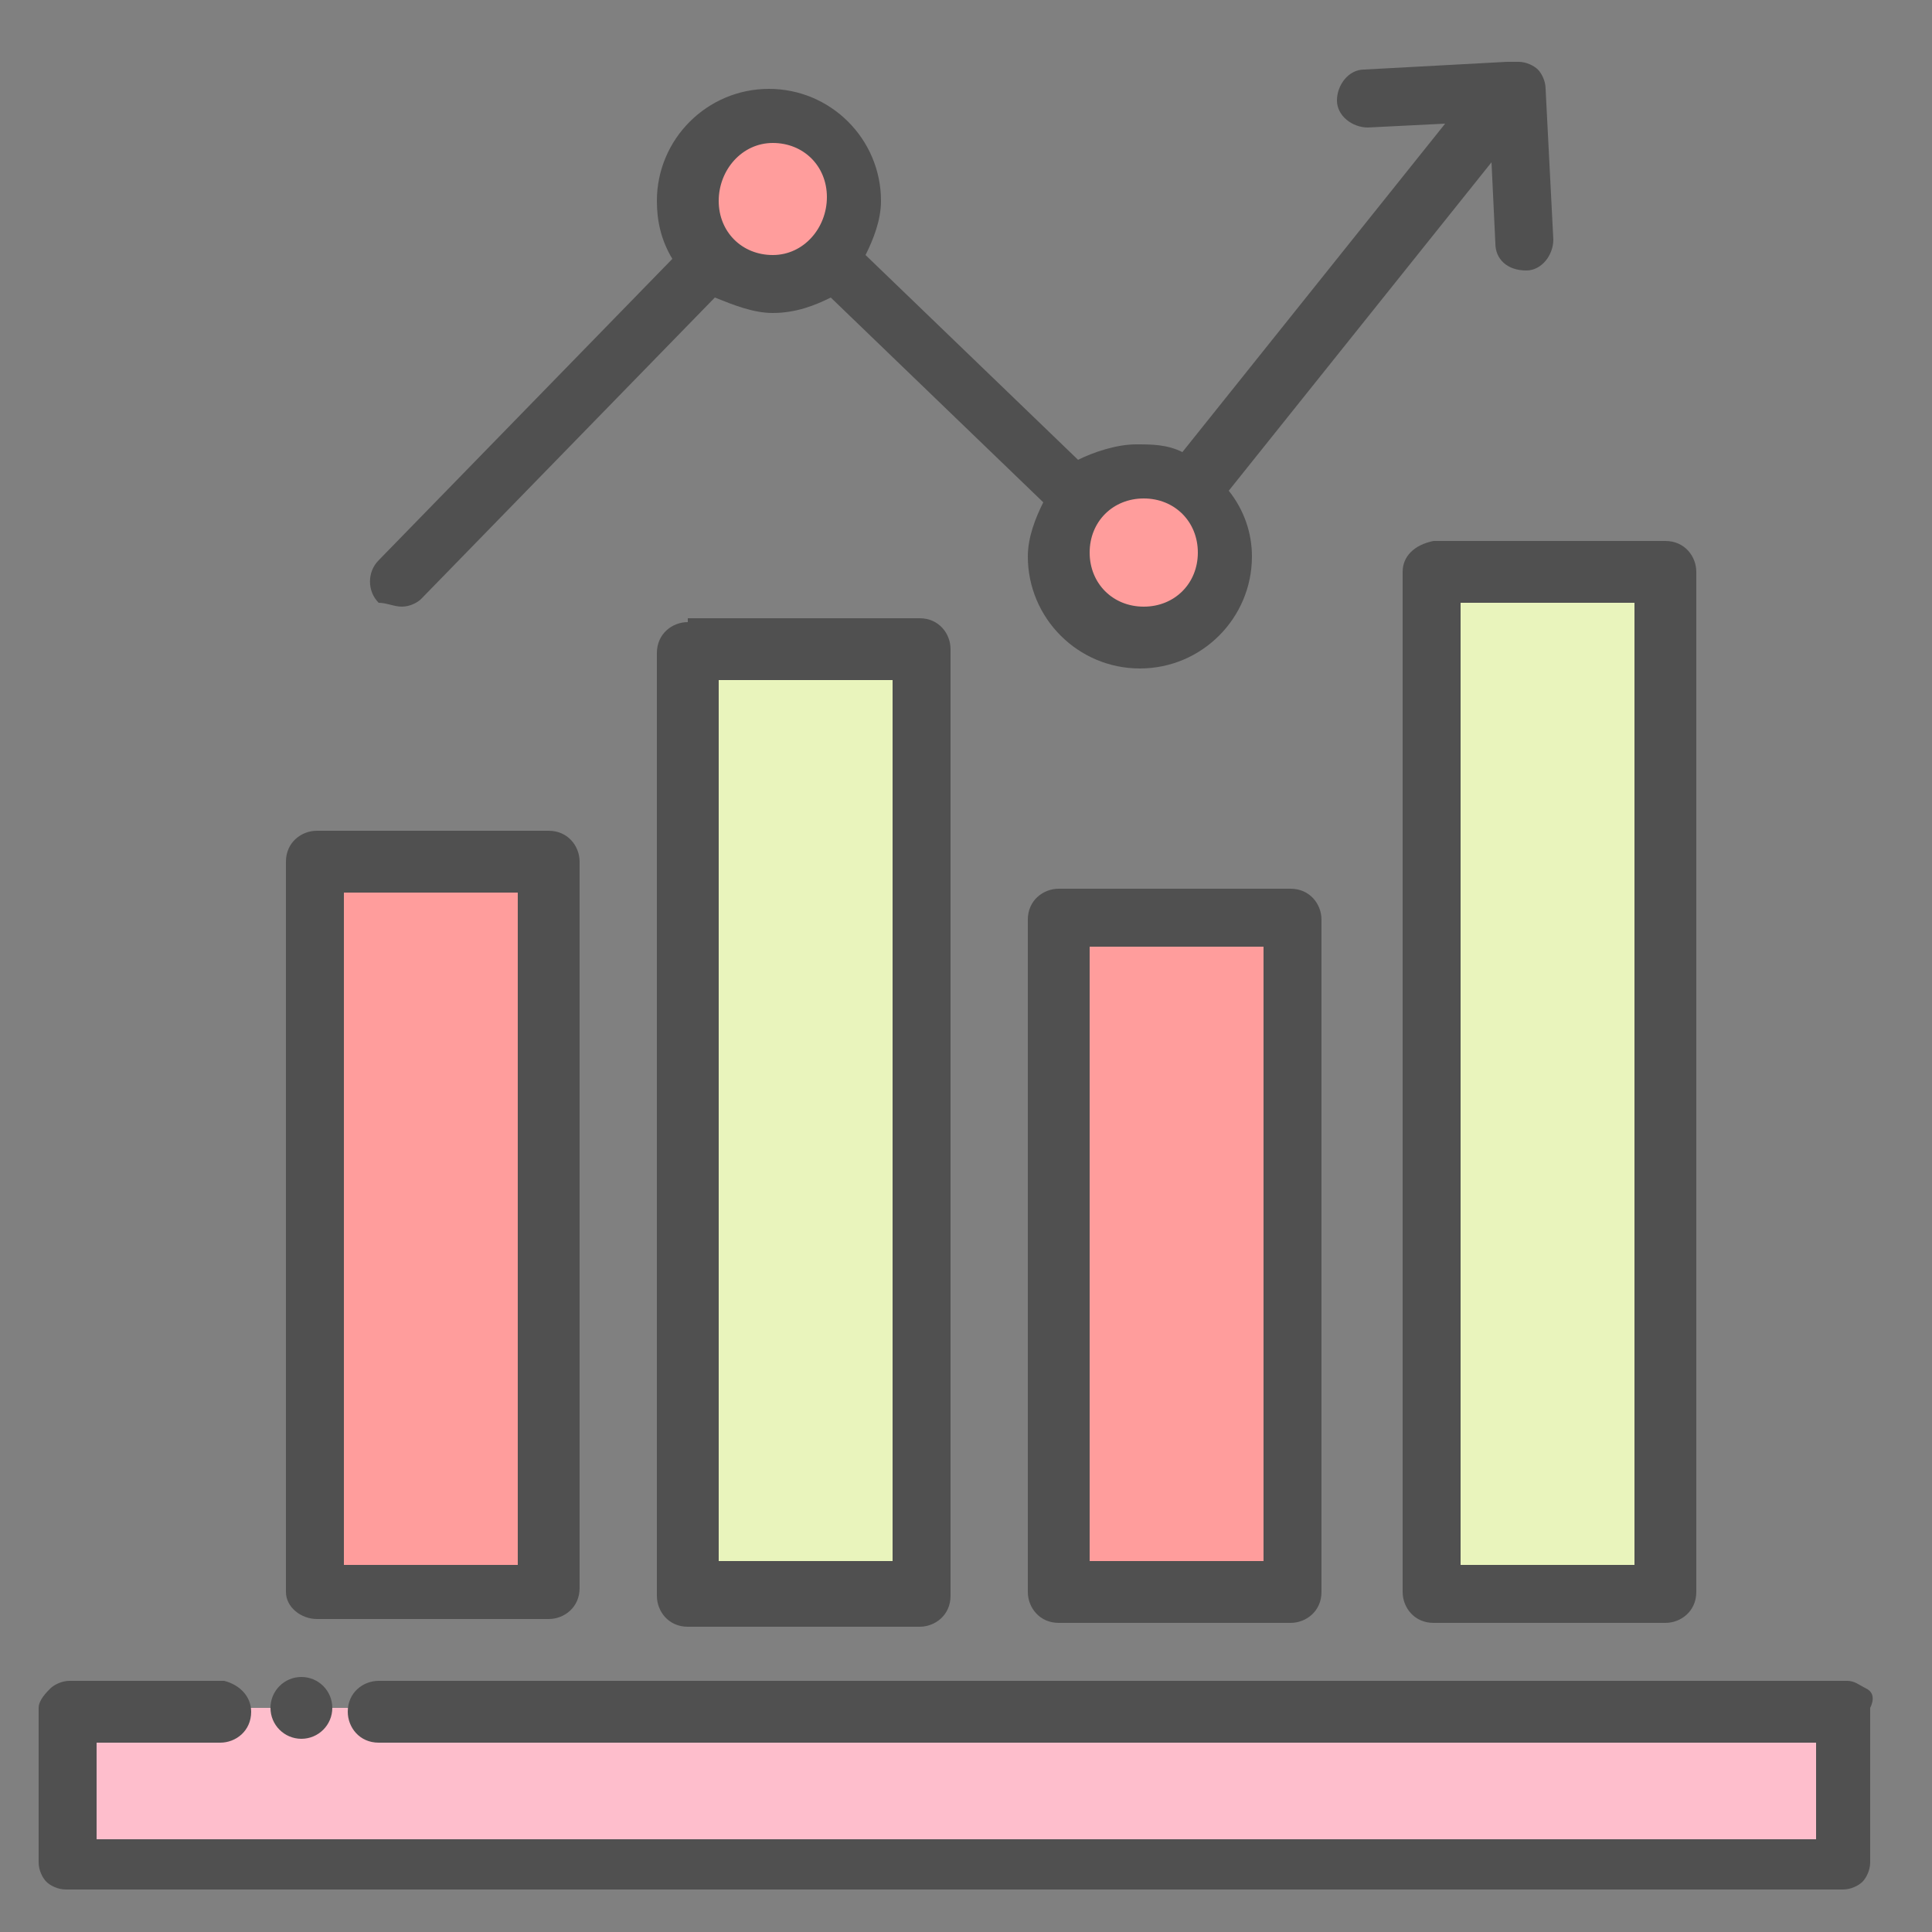 <?xml version="1.0" encoding="utf-8"?>
<!-- Generator: Adobe Illustrator 27.5.0, SVG Export Plug-In . SVG Version: 6.00 Build 0)  -->
<svg version="1.1" id="Layer_1" xmlns="http://www.w3.org/2000/svg" xmlns:xlink="http://www.w3.org/1999/xlink" x="0px" y="0px"
	 viewBox="0 0 50 50" style="enable-background:new 0 0 50 50;" xml:space="preserve">
<rect x="0" y="0" width="50" height="50" fill="#808080" stroke="none"/>
<style type="text/css">
	.st0{fill:#FEBECC;}
	.st1{fill:#FF9D9C;}
	.st2{fill:#E9F4BC;}
	.st3{fill:#505050;}
</style>
<g>
	<g>
		<rect x="1.8" y="44.2" class="st0" width="46" height="4"/>
		<rect x="8.2" y="22.3" class="st1" width="6" height="18.9"/>
		<rect x="17.8" y="16.8" class="st2" width="6" height="24.4"/>
		<rect x="27.4" y="23.8" class="st1" width="6" height="17.4"/>
		<rect x="37" y="14.8" class="st2" width="6" height="26.4"/>
		<circle class="st1" cx="29.6" cy="14.3" r="2.2"/>
		<circle class="st1" cx="20" cy="5.1" r="2.2"/>
		<g>
			<path class="st3" d="M48.3,43.7c-0.2-0.1-0.3-0.2-0.5-0.2h-38c-0.4,0-0.8,0.3-0.8,0.8c0,0.4,0.3,0.8,0.8,0.8H47v2.5H2.5v-2.5h3.2
				c0.4,0,0.8-0.3,0.8-0.8c0-0.4-0.3-0.7-0.7-0.8h0h-4c-0.2,0-0.4,0.1-0.5,0.2S1,44,1,44.2v4c0,0.2,0.1,0.4,0.2,0.5
				c0.1,0.1,0.3,0.2,0.5,0.2h46c0.2,0,0.4-0.1,0.5-0.2c0.1-0.1,0.2-0.3,0.2-0.5v-4C48.5,44,48.5,43.8,48.3,43.7z"/>
			<circle class="st3" cx="7.8" cy="44.2" r="0.8"/>
			<path class="st3" d="M8.2,41.9h6c0.4,0,0.8-0.3,0.8-0.8V22.3c0-0.4-0.3-0.8-0.8-0.8h-6c-0.4,0-0.8,0.3-0.8,0.8v18.9
				C7.4,41.6,7.8,41.9,8.2,41.9z M8.9,23.1h4.5v17.4H8.9V23.1z"/>
			<path class="st3" d="M17.8,16.1c-0.4,0-0.8,0.3-0.8,0.8v24.4c0,0.4,0.3,0.8,0.8,0.8h6c0.4,0,0.8-0.3,0.8-0.8V16.8
				c0-0.4-0.3-0.8-0.8-0.8H17.8z M23.1,40.4h-4.5V17.6h4.5V40.4z"/>
			<path class="st3" d="M27.4,23c-0.4,0-0.8,0.3-0.8,0.8v17.4c0,0.4,0.3,0.8,0.8,0.8h6c0.4,0,0.8-0.3,0.8-0.8V23.8
				c0-0.4-0.3-0.8-0.8-0.8H27.4z M32.7,40.4h-4.5V24.5h4.5V40.4z"/>
			<path class="st3" d="M36.3,14.8v26.4c0,0.4,0.3,0.8,0.8,0.8h6c0.4,0,0.8-0.3,0.8-0.8V14.8c0-0.4-0.3-0.8-0.8-0.8h-6
				C36.6,14.1,36.3,14.4,36.3,14.8z M37.8,15.6h4.5v24.9h-4.5V15.6z"/>
			<path class="st3" d="M10.4,15.7c0.2,0,0.4-0.1,0.5-0.2l7.6-7.8C19,7.9,19.5,8.1,20,8.1c0.6,0,1.1-0.2,1.5-0.4l5.5,5.3
				c-0.2,0.4-0.4,0.9-0.4,1.4c0,1.6,1.3,2.9,2.9,2.9c1.6,0,2.9-1.3,2.9-2.9c0-0.6-0.2-1.2-0.6-1.7l6.8-8.5l0.1,2.1
				c0,0.4,0.3,0.7,0.8,0.7c0,0,0,0,0,0c0.4,0,0.7-0.4,0.7-0.8l-0.2-3.9c0-0.2-0.1-0.4-0.2-0.5s-0.3-0.2-0.5-0.2l-0.2,0
				c0,0,0,0-0.1,0l-3.7,0.2c-0.4,0-0.7,0.4-0.7,0.8s0.4,0.7,0.8,0.7l2-0.1l-6.8,8.5c-0.4-0.2-0.8-0.2-1.2-0.2
				c-0.5,0-1.1,0.2-1.5,0.4l-5.5-5.3c0.2-0.4,0.4-0.9,0.4-1.4c0-1.6-1.3-2.9-2.9-2.9c-1.6,0-2.9,1.3-2.9,2.9c0,0.5,0.1,1,0.4,1.5
				l-7.6,7.8c-0.3,0.3-0.3,0.8,0,1.1C10,15.6,10.2,15.7,10.4,15.7z M31,14.3c0,0.8-0.6,1.4-1.4,1.4s-1.4-0.6-1.4-1.4
				s0.6-1.4,1.4-1.4C30.4,12.9,31,13.5,31,14.3z M20,3.7c0.8,0,1.4,0.6,1.4,1.4S20.8,6.6,20,6.6s-1.4-0.6-1.4-1.4S19.2,3.7,20,3.7z"
				/>
		</g>
	</g>
</g>
</svg>
